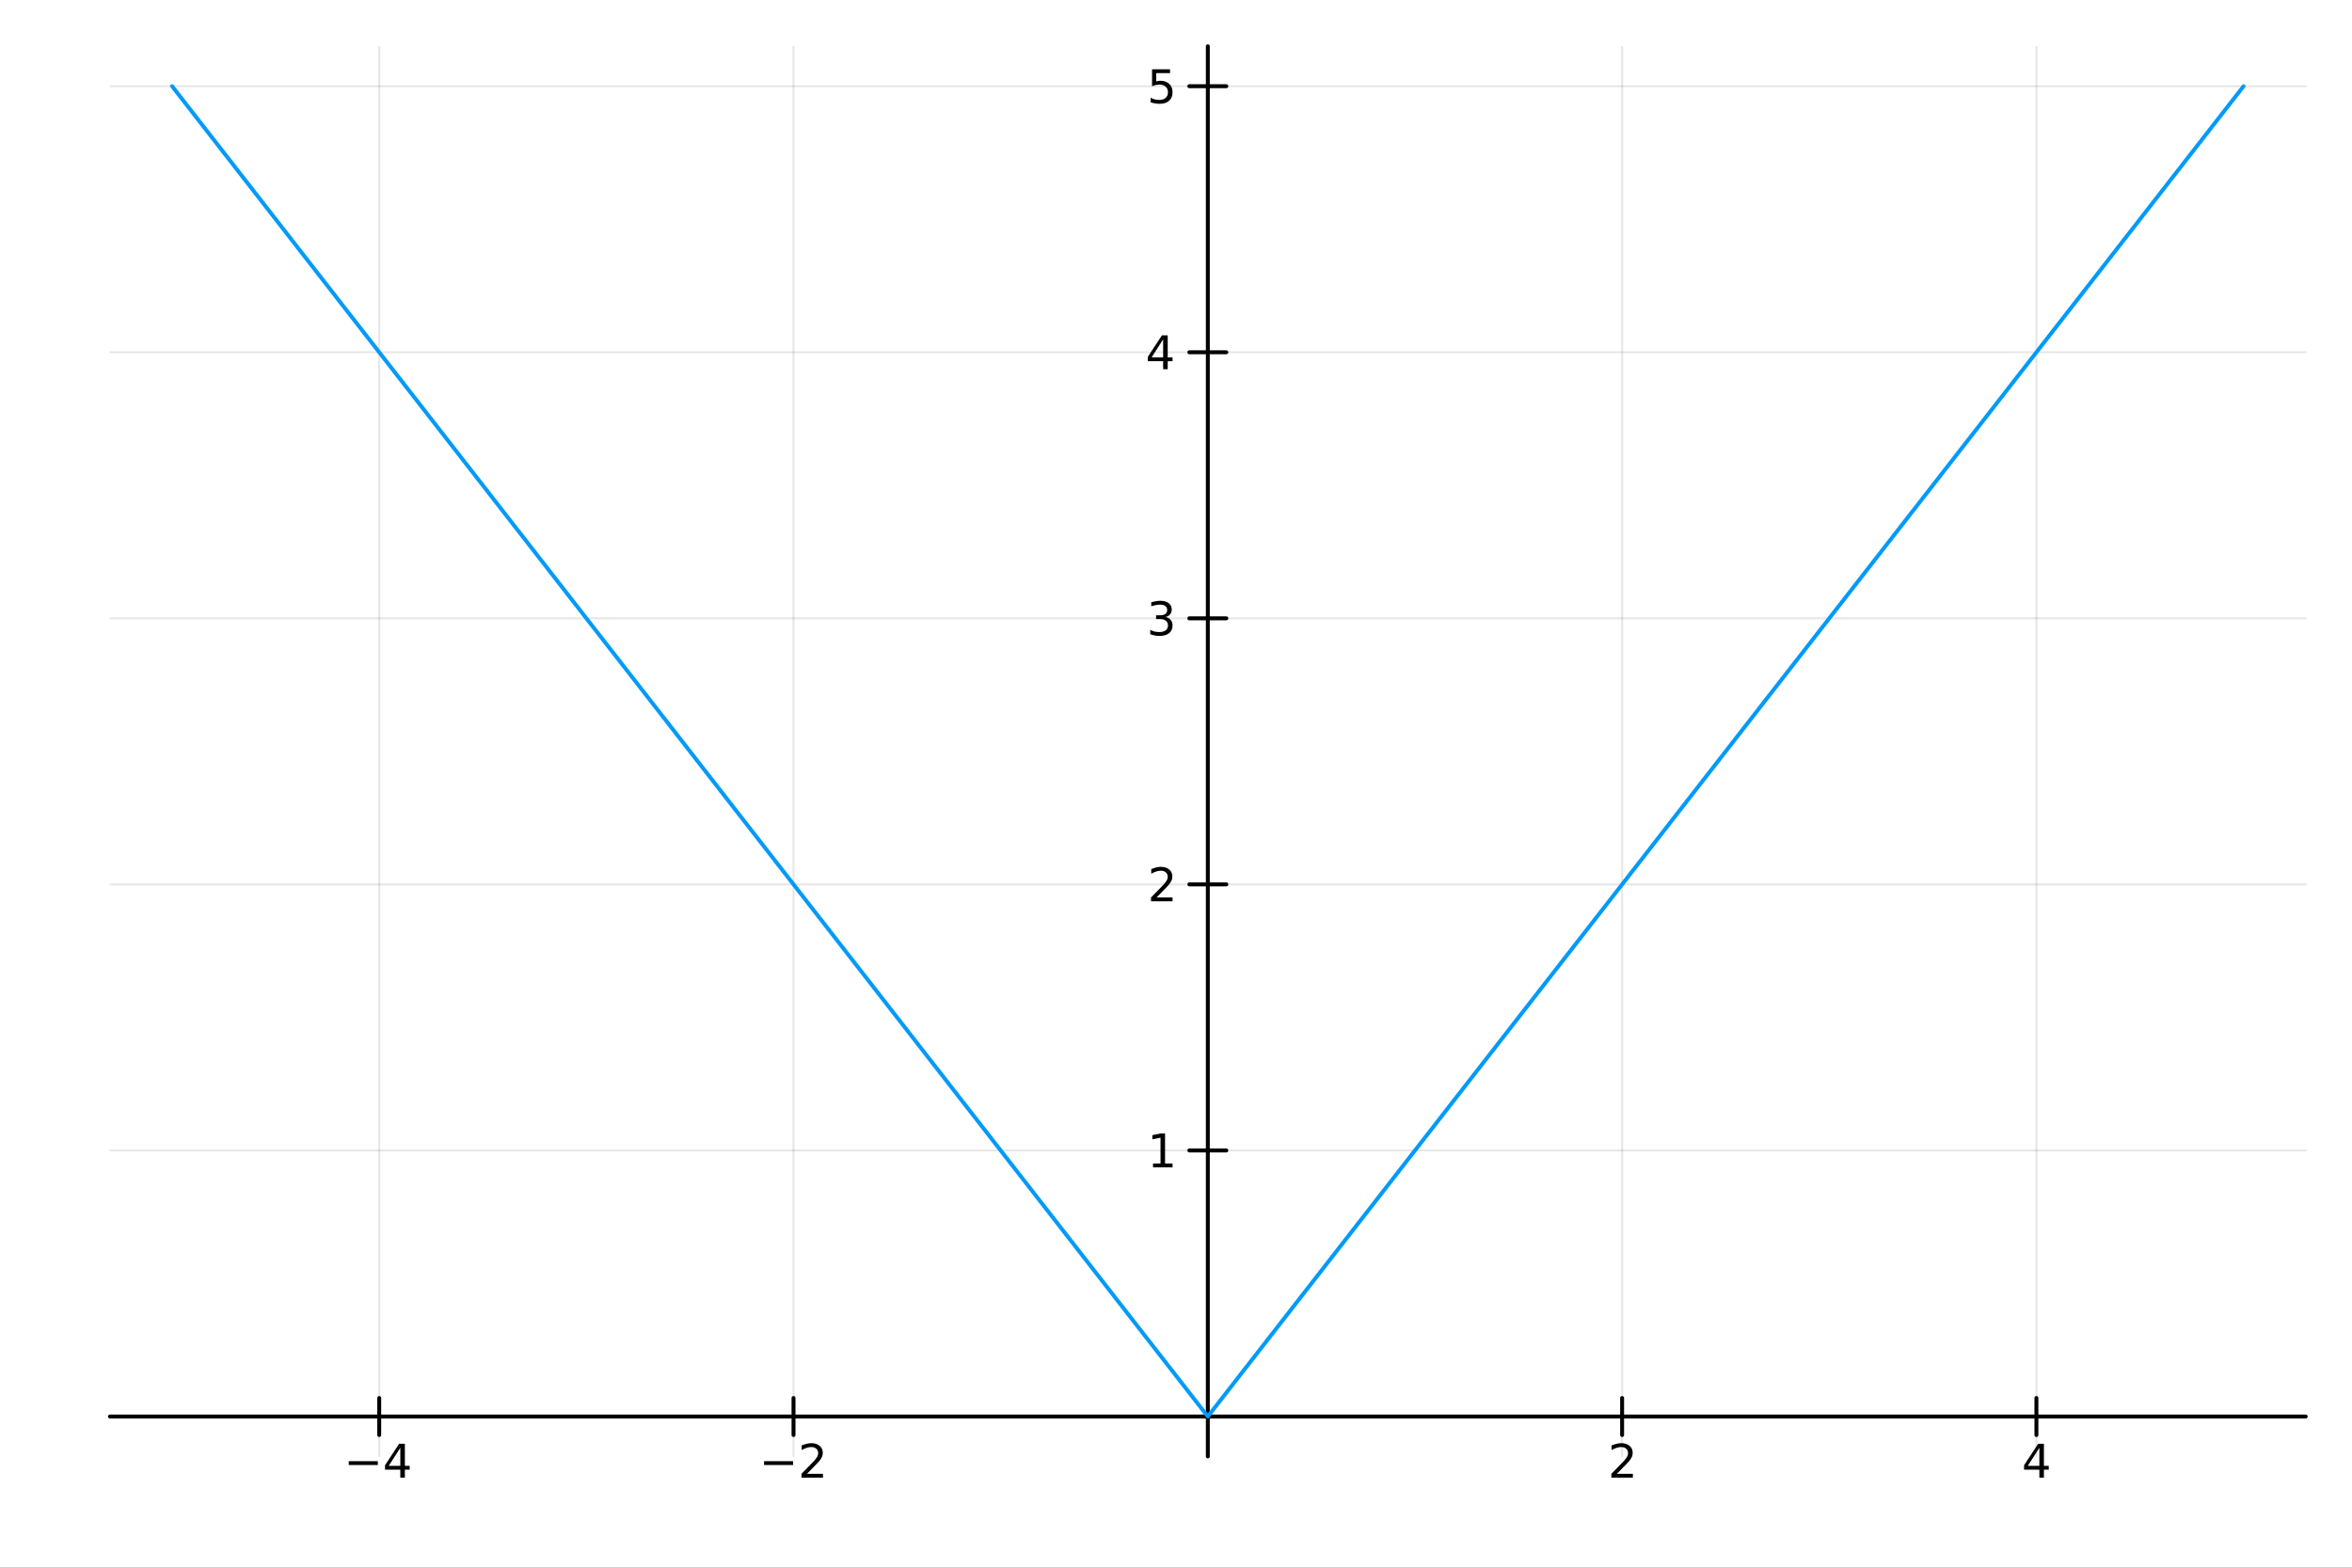 <?xml version="1.0" encoding="utf-8"?>
<svg xmlns="http://www.w3.org/2000/svg" xmlns:xlink="http://www.w3.org/1999/xlink" width="600" height="400" viewBox="0 0 2400 1600">
<rect x="0" y="0" width="2400" height="1600" fill="#333333" stroke="none"/>
<defs>
  <clipPath id="clip730">
    <rect x="0" y="0" width="2400" height="1600"/>
  </clipPath>
</defs>
<path clip-path="url(#clip730)" d="M0 1600 L2400 1600 L2400 0 L0 0  Z" fill="#ffffff" fill-rule="evenodd" fill-opacity="1"/>
<defs>
  <clipPath id="clip731">
    <rect x="480" y="0" width="1681" height="1600"/>
  </clipPath>
</defs>
<path clip-path="url(#clip730)" d="M112.177 1486.45 L2352.76 1486.45 L2352.76 47.244 L112.177 47.244  Z" fill="#ffffff" fill-rule="evenodd" fill-opacity="1"/>
<defs>
  <clipPath id="clip732">
    <rect x="112" y="47" width="2242" height="1440"/>
  </clipPath>
</defs>
<polyline clip-path="url(#clip732)" style="stroke:#000000; stroke-linecap:round; stroke-linejoin:round; stroke-width:2; stroke-opacity:0.1; fill:none" points="386.965,1486.45 386.965,47.244 "/>
<polyline clip-path="url(#clip732)" style="stroke:#000000; stroke-linecap:round; stroke-linejoin:round; stroke-width:2; stroke-opacity:0.1; fill:none" points="809.716,1486.45 809.716,47.244 "/>
<polyline clip-path="url(#clip732)" style="stroke:#000000; stroke-linecap:round; stroke-linejoin:round; stroke-width:2; stroke-opacity:0.1; fill:none" points="1655.22,1486.45 1655.22,47.244 "/>
<polyline clip-path="url(#clip732)" style="stroke:#000000; stroke-linecap:round; stroke-linejoin:round; stroke-width:2; stroke-opacity:0.1; fill:none" points="2077.97,1486.45 2077.97,47.244 "/>
<polyline clip-path="url(#clip730)" style="stroke:#000000; stroke-linecap:round; stroke-linejoin:round; stroke-width:4; stroke-opacity:1; fill:none" points="112.177,1445.72 2352.76,1445.72 "/>
<polyline clip-path="url(#clip730)" style="stroke:#000000; stroke-linecap:round; stroke-linejoin:round; stroke-width:4; stroke-opacity:1; fill:none" points="386.965,1464.61 386.965,1426.82 "/>
<polyline clip-path="url(#clip730)" style="stroke:#000000; stroke-linecap:round; stroke-linejoin:round; stroke-width:4; stroke-opacity:1; fill:none" points="809.716,1464.61 809.716,1426.82 "/>
<polyline clip-path="url(#clip730)" style="stroke:#000000; stroke-linecap:round; stroke-linejoin:round; stroke-width:4; stroke-opacity:1; fill:none" points="1655.22,1464.61 1655.22,1426.82 "/>
<polyline clip-path="url(#clip730)" style="stroke:#000000; stroke-linecap:round; stroke-linejoin:round; stroke-width:4; stroke-opacity:1; fill:none" points="2077.97,1464.61 2077.97,1426.82 "/>
<path clip-path="url(#clip730)" d="M355.866 1491.29 L385.542 1491.29 L385.542 1495.22 L355.866 1495.22 L355.866 1491.29 Z" fill="#000000" fill-rule="nonzero" fill-opacity="1" /><path clip-path="url(#clip730)" d="M408.481 1477.63 L396.676 1496.08 L408.481 1496.08 L408.481 1477.63 M407.254 1473.56 L413.134 1473.56 L413.134 1496.08 L418.065 1496.08 L418.065 1499.97 L413.134 1499.97 L413.134 1508.12 L408.481 1508.12 L408.481 1499.97 L392.879 1499.97 L392.879 1495.45 L407.254 1473.56 Z" fill="#000000" fill-rule="nonzero" fill-opacity="1" /><path clip-path="url(#clip730)" d="M779.658 1491.29 L809.334 1491.29 L809.334 1495.22 L779.658 1495.22 L779.658 1491.29 Z" fill="#000000" fill-rule="nonzero" fill-opacity="1" /><path clip-path="url(#clip730)" d="M823.454 1504.18 L839.774 1504.18 L839.774 1508.12 L817.829 1508.12 L817.829 1504.18 Q820.491 1501.43 825.075 1496.8 Q829.681 1492.14 830.862 1490.8 Q833.107 1488.28 833.987 1486.54 Q834.889 1484.78 834.889 1483.09 Q834.889 1480.34 832.945 1478.6 Q831.024 1476.87 827.922 1476.87 Q825.723 1476.87 823.269 1477.63 Q820.838 1478.39 818.061 1479.94 L818.061 1475.22 Q820.885 1474.09 823.338 1473.51 Q825.792 1472.93 827.829 1472.93 Q833.2 1472.93 836.394 1475.62 Q839.588 1478.3 839.588 1482.79 Q839.588 1484.92 838.778 1486.84 Q837.991 1488.74 835.885 1491.33 Q835.306 1492 832.204 1495.22 Q829.102 1498.42 823.454 1504.18 Z" fill="#000000" fill-rule="nonzero" fill-opacity="1" /><path clip-path="url(#clip730)" d="M1649.87 1504.18 L1666.19 1504.18 L1666.19 1508.12 L1644.25 1508.12 L1644.25 1504.18 Q1646.91 1501.43 1651.49 1496.8 Q1656.1 1492.14 1657.28 1490.8 Q1659.52 1488.28 1660.4 1486.54 Q1661.31 1484.78 1661.31 1483.09 Q1661.31 1480.34 1659.36 1478.6 Q1657.44 1476.87 1654.34 1476.87 Q1652.14 1476.87 1649.68 1477.63 Q1647.25 1478.39 1644.48 1479.94 L1644.48 1475.22 Q1647.3 1474.09 1649.75 1473.51 Q1652.21 1472.93 1654.25 1472.93 Q1659.62 1472.93 1662.81 1475.62 Q1666 1478.3 1666 1482.79 Q1666 1484.92 1665.19 1486.84 Q1664.41 1488.74 1662.3 1491.33 Q1661.72 1492 1658.62 1495.22 Q1655.52 1498.42 1649.87 1504.18 Z" fill="#000000" fill-rule="nonzero" fill-opacity="1" /><path clip-path="url(#clip730)" d="M2080.98 1477.63 L2069.17 1496.08 L2080.98 1496.08 L2080.98 1477.63 M2079.75 1473.56 L2085.63 1473.56 L2085.63 1496.08 L2090.56 1496.08 L2090.56 1499.97 L2085.63 1499.97 L2085.63 1508.12 L2080.98 1508.12 L2080.98 1499.97 L2065.38 1499.97 L2065.38 1495.45 L2079.75 1473.56 Z" fill="#000000" fill-rule="nonzero" fill-opacity="1" /><polyline clip-path="url(#clip732)" style="stroke:#000000; stroke-linecap:round; stroke-linejoin:round; stroke-width:2; stroke-opacity:0.1; fill:none" points="112.177,1174.17 2352.76,1174.17 "/>
<polyline clip-path="url(#clip732)" style="stroke:#000000; stroke-linecap:round; stroke-linejoin:round; stroke-width:2; stroke-opacity:0.1; fill:none" points="112.177,902.62 2352.76,902.62 "/>
<polyline clip-path="url(#clip732)" style="stroke:#000000; stroke-linecap:round; stroke-linejoin:round; stroke-width:2; stroke-opacity:0.1; fill:none" points="112.177,631.072 2352.76,631.072 "/>
<polyline clip-path="url(#clip732)" style="stroke:#000000; stroke-linecap:round; stroke-linejoin:round; stroke-width:2; stroke-opacity:0.1; fill:none" points="112.177,359.524 2352.76,359.524 "/>
<polyline clip-path="url(#clip732)" style="stroke:#000000; stroke-linecap:round; stroke-linejoin:round; stroke-width:2; stroke-opacity:0.1; fill:none" points="112.177,87.976 2352.76,87.976 "/>
<polyline clip-path="url(#clip730)" style="stroke:#000000; stroke-linecap:round; stroke-linejoin:round; stroke-width:4; stroke-opacity:1; fill:none" points="1232.47,1486.45 1232.47,47.244 "/>
<polyline clip-path="url(#clip730)" style="stroke:#000000; stroke-linecap:round; stroke-linejoin:round; stroke-width:4; stroke-opacity:1; fill:none" points="1213.57,1174.17 1251.36,1174.17 "/>
<polyline clip-path="url(#clip730)" style="stroke:#000000; stroke-linecap:round; stroke-linejoin:round; stroke-width:4; stroke-opacity:1; fill:none" points="1213.57,902.62 1251.36,902.62 "/>
<polyline clip-path="url(#clip730)" style="stroke:#000000; stroke-linecap:round; stroke-linejoin:round; stroke-width:4; stroke-opacity:1; fill:none" points="1213.57,631.072 1251.36,631.072 "/>
<polyline clip-path="url(#clip730)" style="stroke:#000000; stroke-linecap:round; stroke-linejoin:round; stroke-width:4; stroke-opacity:1; fill:none" points="1213.57,359.524 1251.36,359.524 "/>
<polyline clip-path="url(#clip730)" style="stroke:#000000; stroke-linecap:round; stroke-linejoin:round; stroke-width:4; stroke-opacity:1; fill:none" points="1213.57,87.976 1251.36,87.976 "/>
<path clip-path="url(#clip730)" d="M1176.56 1187.51 L1184.2 1187.51 L1184.2 1161.15 L1175.89 1162.81 L1175.89 1158.55 L1184.15 1156.89 L1188.83 1156.89 L1188.83 1187.51 L1196.47 1187.51 L1196.47 1191.45 L1176.56 1191.45 L1176.56 1187.51 Z" fill="#000000" fill-rule="nonzero" fill-opacity="1" /><path clip-path="url(#clip730)" d="M1180.15 915.965 L1196.47 915.965 L1196.47 919.9 L1174.52 919.9 L1174.52 915.965 Q1177.18 913.21 1181.77 908.581 Q1186.37 903.928 1187.55 902.585 Q1189.8 900.062 1190.68 898.326 Q1191.58 896.567 1191.58 894.877 Q1191.58 892.122 1189.64 890.386 Q1187.72 888.65 1184.61 888.65 Q1182.42 888.65 1179.96 889.414 Q1177.53 890.178 1174.75 891.729 L1174.75 887.007 Q1177.58 885.872 1180.03 885.294 Q1182.49 884.715 1184.52 884.715 Q1189.89 884.715 1193.09 887.4 Q1196.28 890.085 1196.28 894.576 Q1196.28 896.706 1195.47 898.627 Q1194.68 900.525 1192.58 903.118 Q1192 903.789 1188.9 907.006 Q1185.8 910.201 1180.15 915.965 Z" fill="#000000" fill-rule="nonzero" fill-opacity="1" /><path clip-path="url(#clip730)" d="M1189.34 629.718 Q1192.69 630.435 1194.57 632.704 Q1196.47 634.972 1196.47 638.306 Q1196.47 643.422 1192.95 646.222 Q1189.43 649.023 1182.95 649.023 Q1180.77 649.023 1178.46 648.584 Q1176.17 648.167 1173.71 647.31 L1173.71 642.797 Q1175.66 643.931 1177.97 644.509 Q1180.29 645.088 1182.81 645.088 Q1187.21 645.088 1189.5 643.352 Q1191.81 641.616 1191.81 638.306 Q1191.81 635.25 1189.66 633.537 Q1187.53 631.801 1183.71 631.801 L1179.68 631.801 L1179.68 627.959 L1183.9 627.959 Q1187.35 627.959 1189.17 626.593 Q1191 625.204 1191 622.611 Q1191 619.949 1189.11 618.537 Q1187.23 617.102 1183.71 617.102 Q1181.79 617.102 1179.59 617.519 Q1177.39 617.936 1174.75 618.815 L1174.75 614.649 Q1177.42 613.908 1179.73 613.537 Q1182.07 613.167 1184.13 613.167 Q1189.45 613.167 1192.55 615.598 Q1195.66 618.005 1195.66 622.125 Q1195.66 624.996 1194.01 626.986 Q1192.37 628.954 1189.34 629.718 Z" fill="#000000" fill-rule="nonzero" fill-opacity="1" /><path clip-path="url(#clip730)" d="M1186.88 346.318 L1175.08 364.767 L1186.88 364.767 L1186.88 346.318 M1185.66 342.244 L1191.54 342.244 L1191.54 364.767 L1196.47 364.767 L1196.47 368.656 L1191.54 368.656 L1191.54 376.804 L1186.88 376.804 L1186.88 368.656 L1171.28 368.656 L1171.28 364.142 L1185.66 342.244 Z" fill="#000000" fill-rule="nonzero" fill-opacity="1" /><path clip-path="url(#clip730)" d="M1175.56 70.696 L1193.92 70.696 L1193.92 74.631 L1179.85 74.631 L1179.85 83.104 Q1180.86 82.756 1181.88 82.594 Q1182.9 82.409 1183.92 82.409 Q1189.71 82.409 1193.09 85.581 Q1196.47 88.752 1196.47 94.168 Q1196.47 99.747 1192.99 102.849 Q1189.52 105.928 1183.2 105.928 Q1181.03 105.928 1178.76 105.557 Q1176.51 105.187 1174.11 104.446 L1174.11 99.747 Q1176.19 100.881 1178.41 101.437 Q1180.63 101.992 1183.11 101.992 Q1187.11 101.992 1189.45 99.886 Q1191.79 97.779 1191.79 94.168 Q1191.79 90.557 1189.45 88.451 Q1187.11 86.344 1183.11 86.344 Q1181.24 86.344 1179.36 86.761 Q1177.51 87.178 1175.56 88.057 L1175.56 70.696 Z" fill="#000000" fill-rule="nonzero" fill-opacity="1" /><polyline clip-path="url(#clip732)" style="stroke:#009af9; stroke-linecap:round; stroke-linejoin:round; stroke-width:4; stroke-opacity:1; fill:none" points="175.59,87.976 189.351,105.656 316.598,269.126 393.068,367.364 457.722,450.424 527.955,540.65 592.704,623.831 662.121,713.009 742.547,816.331 814.021,908.151 876.697,988.669 945.031,1076.45 1013.77,1164.76 1089.77,1262.4 1162.08,1355.3 1180.88,1379.44 1199.68,1403.59 1209.08,1415.67 1218.47,1427.74 1223.17,1433.78 1227.87,1439.81 1230.22,1442.83 1232.57,1445.58 1234.92,1442.56 1237.27,1439.54 1245.18,1429.38 1253.09,1419.22 1261.01,1409.05 1268.92,1398.89 1284.74,1378.56 1300.56,1358.23 1377.84,1258.96 1448.62,1168.02 1514,1084.04 1580.23,998.958 1654.45,903.61 1721.7,817.209 1798.7,718.286 1870,626.693 1940.29,536.392 2008.54,448.717 2078.5,358.84 2155.15,260.368 2266.5,117.323 2289.34,87.976 "/>
</svg>
